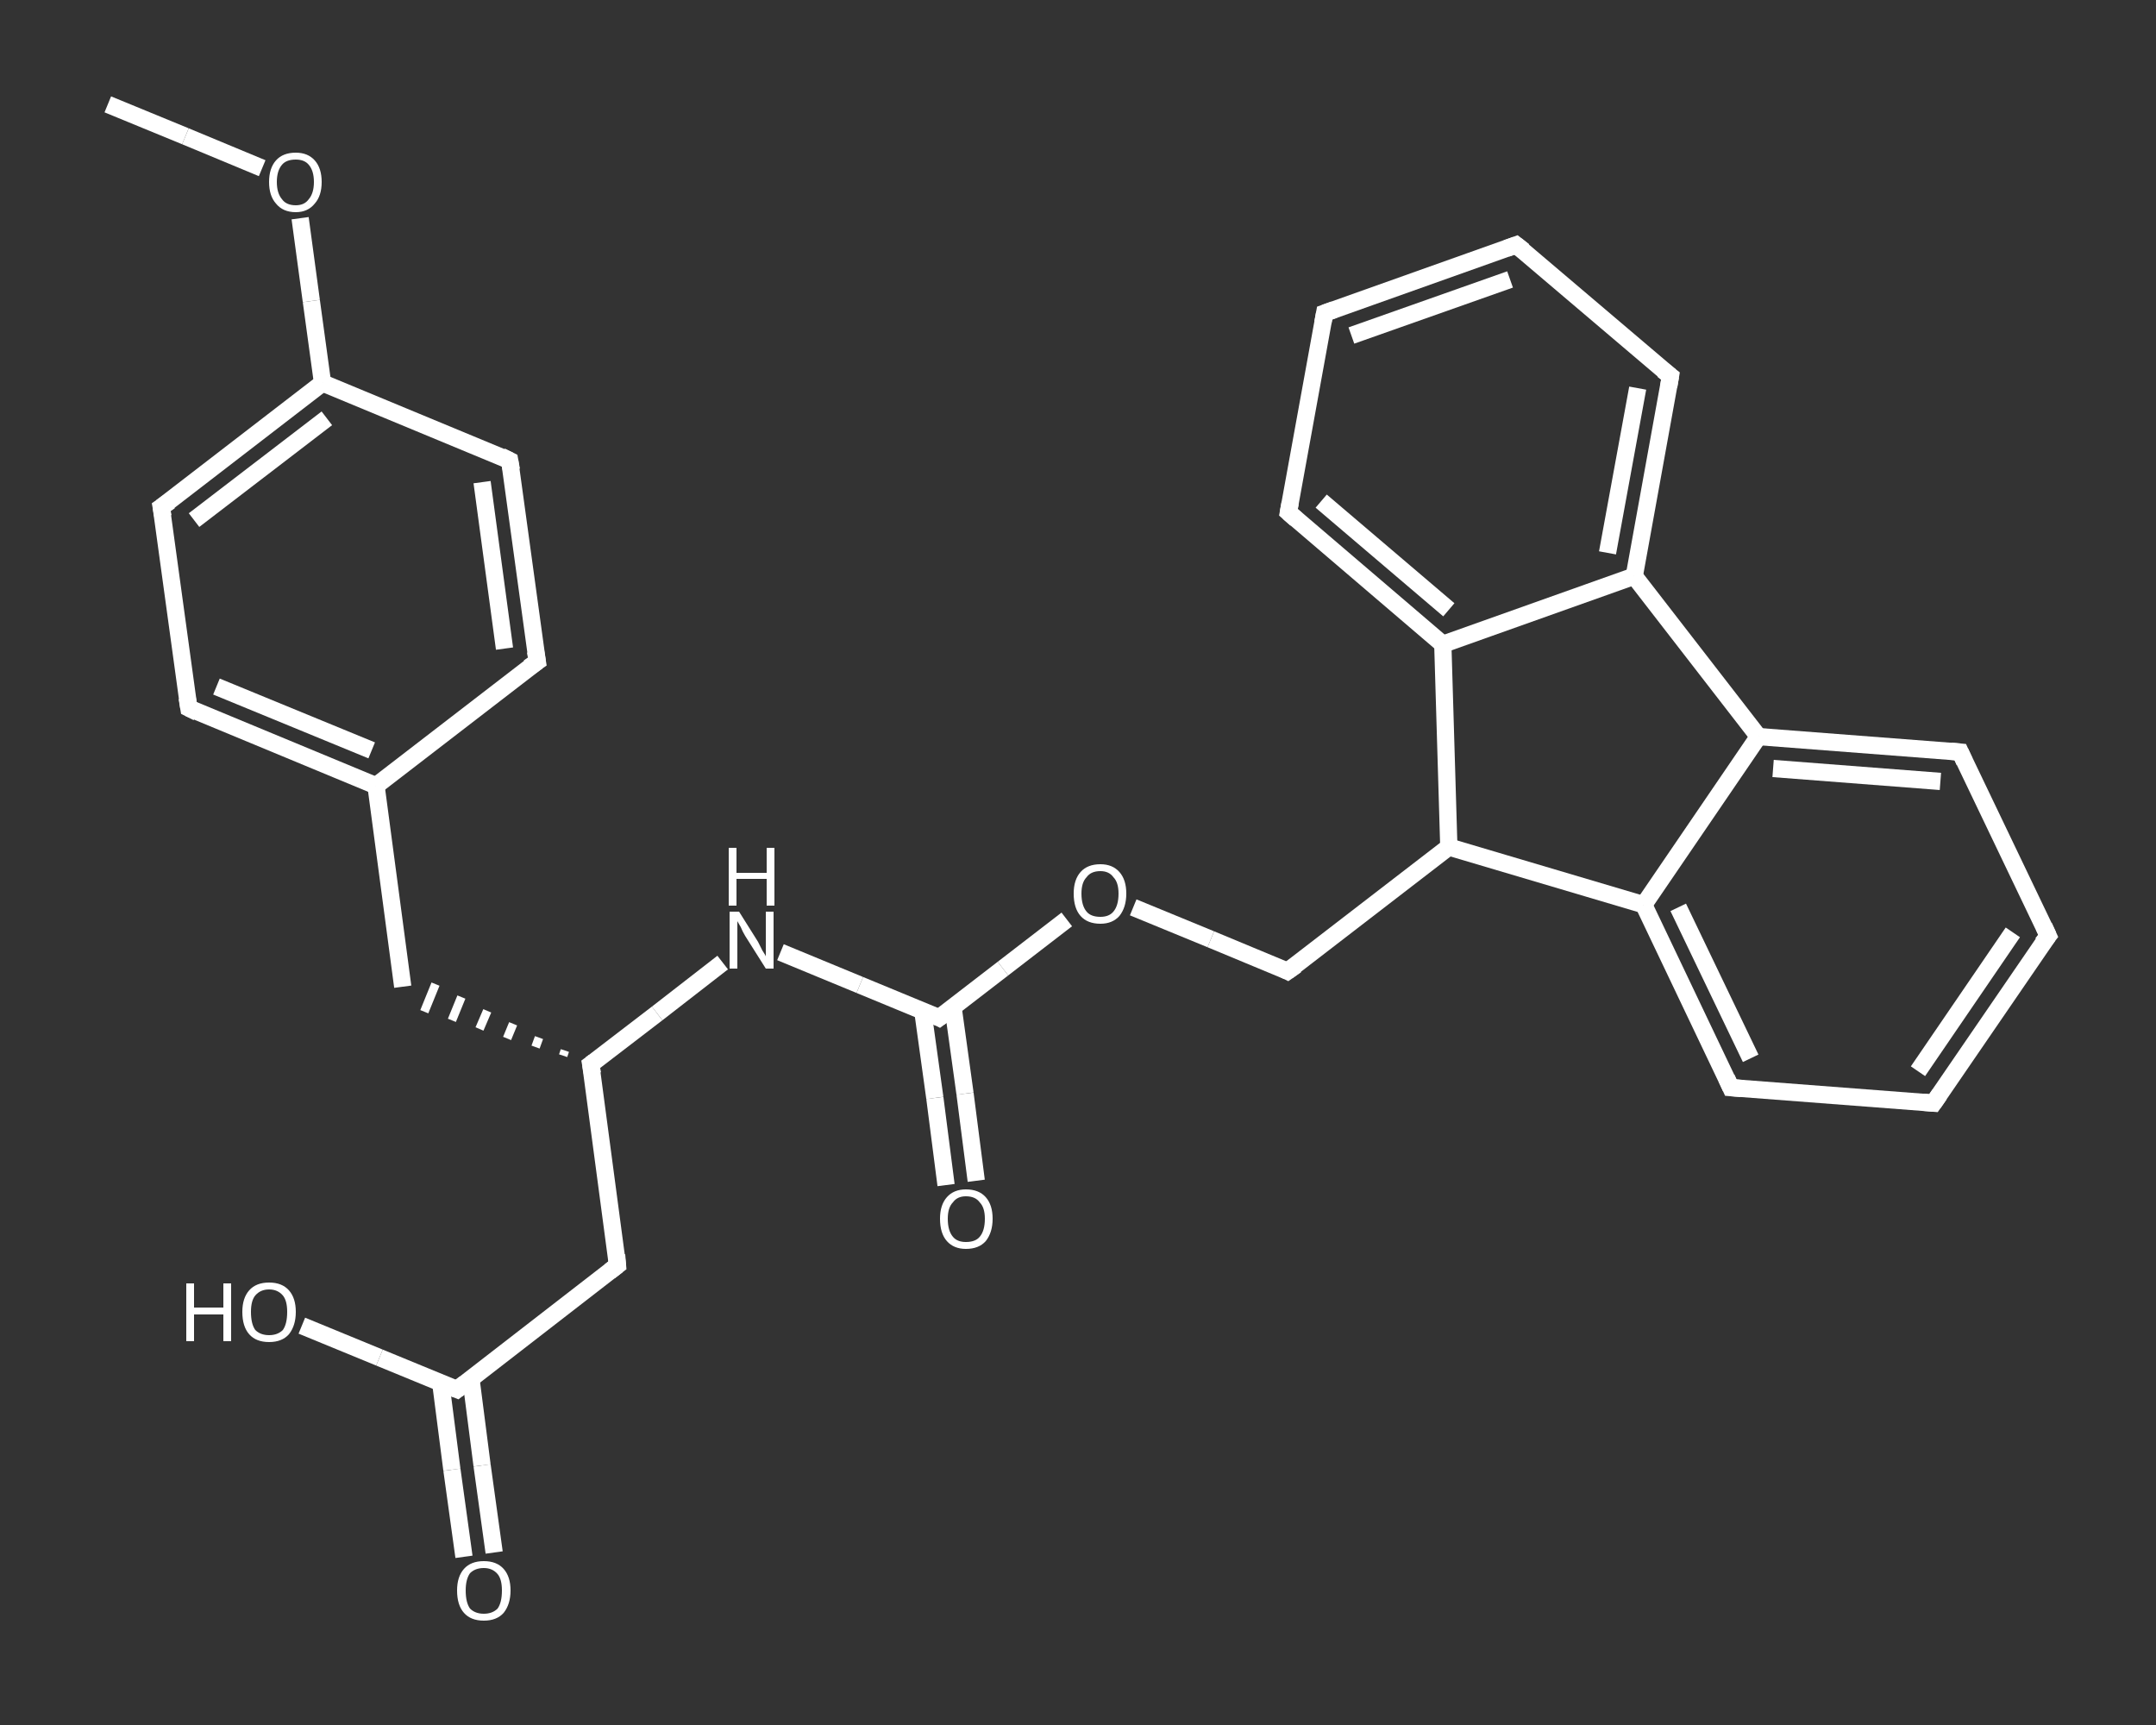 <?xml version='1.0' encoding='iso-8859-1'?>
<svg version='1.1' baseProfile='full'
              xmlns='http://www.w3.org/2000/svg'
                      xmlns:rdkit='http://www.rdkit.org/xml'
                      xmlns:xlink='http://www.w3.org/1999/xlink'
                  xml:space='preserve'
width='250px' height='200px' viewBox='0 0 250 200'>
<rect x="0" y="0" width="250" height="200" fill="#333333" stroke="none"/>
<!-- END OF HEADER -->
<rect style='opacity:1.0;fill:transparent;stroke:none' width='250.0' height='200.0' x='0.0' y='0.0'> </rect>
<path class='bond-0 atom-0 atom-1' d='M 12.5,12.1 L 21.5,15.8' style='fill:none;fill-rule:evenodd;stroke:#FFFFFF;stroke-width:2.0px;stroke-linecap:butt;stroke-linejoin:miter;stroke-opacity:1' />
<path class='bond-0 atom-0 atom-1' d='M 21.5,15.8 L 30.4,19.5' style='fill:none;fill-rule:evenodd;stroke:#FFFFFF;stroke-width:2.0px;stroke-linecap:butt;stroke-linejoin:miter;stroke-opacity:1' />
<path class='bond-1 atom-1 atom-2' d='M 34.8,25.3 L 36.1,34.9' style='fill:none;fill-rule:evenodd;stroke:#FFFFFF;stroke-width:2.0px;stroke-linecap:butt;stroke-linejoin:miter;stroke-opacity:1' />
<path class='bond-1 atom-1 atom-2' d='M 36.1,34.9 L 37.4,44.4' style='fill:none;fill-rule:evenodd;stroke:#FFFFFF;stroke-width:2.0px;stroke-linecap:butt;stroke-linejoin:miter;stroke-opacity:1' />
<path class='bond-2 atom-2 atom-3' d='M 37.4,44.4 L 18.7,58.8' style='fill:none;fill-rule:evenodd;stroke:#FFFFFF;stroke-width:2.0px;stroke-linecap:butt;stroke-linejoin:miter;stroke-opacity:1' />
<path class='bond-2 atom-2 atom-3' d='M 37.9,48.5 L 22.5,60.3' style='fill:none;fill-rule:evenodd;stroke:#FFFFFF;stroke-width:2.0px;stroke-linecap:butt;stroke-linejoin:miter;stroke-opacity:1' />
<path class='bond-3 atom-3 atom-4' d='M 18.7,58.8 L 21.9,82.1' style='fill:none;fill-rule:evenodd;stroke:#FFFFFF;stroke-width:2.0px;stroke-linecap:butt;stroke-linejoin:miter;stroke-opacity:1' />
<path class='bond-4 atom-4 atom-5' d='M 21.9,82.1 L 43.6,91.1' style='fill:none;fill-rule:evenodd;stroke:#FFFFFF;stroke-width:2.0px;stroke-linecap:butt;stroke-linejoin:miter;stroke-opacity:1' />
<path class='bond-4 atom-4 atom-5' d='M 25.1,79.6 L 43.1,87.0' style='fill:none;fill-rule:evenodd;stroke:#FFFFFF;stroke-width:2.0px;stroke-linecap:butt;stroke-linejoin:miter;stroke-opacity:1' />
<path class='bond-5 atom-5 atom-6' d='M 43.6,91.1 L 46.7,114.4' style='fill:none;fill-rule:evenodd;stroke:#FFFFFF;stroke-width:2.0px;stroke-linecap:butt;stroke-linejoin:miter;stroke-opacity:1' />
<path class='bond-6 atom-7 atom-6' d='M 65.5,121.8 L 65.3,122.4' style='fill:none;fill-rule:evenodd;stroke:#FFFFFF;stroke-width:1.0px;stroke-linecap:butt;stroke-linejoin:miter;stroke-opacity:1' />
<path class='bond-6 atom-7 atom-6' d='M 62.5,120.3 L 62.1,121.4' style='fill:none;fill-rule:evenodd;stroke:#FFFFFF;stroke-width:1.0px;stroke-linecap:butt;stroke-linejoin:miter;stroke-opacity:1' />
<path class='bond-6 atom-7 atom-6' d='M 59.5,118.7 L 58.8,120.4' style='fill:none;fill-rule:evenodd;stroke:#FFFFFF;stroke-width:1.0px;stroke-linecap:butt;stroke-linejoin:miter;stroke-opacity:1' />
<path class='bond-6 atom-7 atom-6' d='M 56.5,117.2 L 55.6,119.3' style='fill:none;fill-rule:evenodd;stroke:#FFFFFF;stroke-width:1.0px;stroke-linecap:butt;stroke-linejoin:miter;stroke-opacity:1' />
<path class='bond-6 atom-7 atom-6' d='M 53.5,115.6 L 52.4,118.3' style='fill:none;fill-rule:evenodd;stroke:#FFFFFF;stroke-width:1.0px;stroke-linecap:butt;stroke-linejoin:miter;stroke-opacity:1' />
<path class='bond-6 atom-7 atom-6' d='M 50.5,114.1 L 49.2,117.3' style='fill:none;fill-rule:evenodd;stroke:#FFFFFF;stroke-width:1.0px;stroke-linecap:butt;stroke-linejoin:miter;stroke-opacity:1' />
<path class='bond-7 atom-7 atom-8' d='M 68.5,123.4 L 71.6,146.7' style='fill:none;fill-rule:evenodd;stroke:#FFFFFF;stroke-width:2.0px;stroke-linecap:butt;stroke-linejoin:miter;stroke-opacity:1' />
<path class='bond-8 atom-8 atom-9' d='M 71.6,146.7 L 53.0,161.1' style='fill:none;fill-rule:evenodd;stroke:#FFFFFF;stroke-width:2.0px;stroke-linecap:butt;stroke-linejoin:miter;stroke-opacity:1' />
<path class='bond-9 atom-9 atom-10' d='M 51.1,160.3 L 52.4,170.4' style='fill:none;fill-rule:evenodd;stroke:#FFFFFF;stroke-width:2.0px;stroke-linecap:butt;stroke-linejoin:miter;stroke-opacity:1' />
<path class='bond-9 atom-9 atom-10' d='M 52.4,170.4 L 53.8,180.5' style='fill:none;fill-rule:evenodd;stroke:#FFFFFF;stroke-width:2.0px;stroke-linecap:butt;stroke-linejoin:miter;stroke-opacity:1' />
<path class='bond-9 atom-9 atom-10' d='M 54.6,159.8 L 55.9,169.9' style='fill:none;fill-rule:evenodd;stroke:#FFFFFF;stroke-width:2.0px;stroke-linecap:butt;stroke-linejoin:miter;stroke-opacity:1' />
<path class='bond-9 atom-9 atom-10' d='M 55.9,169.9 L 57.3,180.0' style='fill:none;fill-rule:evenodd;stroke:#FFFFFF;stroke-width:2.0px;stroke-linecap:butt;stroke-linejoin:miter;stroke-opacity:1' />
<path class='bond-10 atom-9 atom-11' d='M 53.0,161.1 L 44.0,157.4' style='fill:none;fill-rule:evenodd;stroke:#FFFFFF;stroke-width:2.0px;stroke-linecap:butt;stroke-linejoin:miter;stroke-opacity:1' />
<path class='bond-10 atom-9 atom-11' d='M 44.0,157.4 L 35.0,153.7' style='fill:none;fill-rule:evenodd;stroke:#FFFFFF;stroke-width:2.0px;stroke-linecap:butt;stroke-linejoin:miter;stroke-opacity:1' />
<path class='bond-11 atom-7 atom-12' d='M 68.5,123.4 L 76.2,117.5' style='fill:none;fill-rule:evenodd;stroke:#FFFFFF;stroke-width:2.0px;stroke-linecap:butt;stroke-linejoin:miter;stroke-opacity:1' />
<path class='bond-11 atom-7 atom-12' d='M 76.2,117.5 L 83.8,111.6' style='fill:none;fill-rule:evenodd;stroke:#FFFFFF;stroke-width:2.0px;stroke-linecap:butt;stroke-linejoin:miter;stroke-opacity:1' />
<path class='bond-12 atom-12 atom-13' d='M 90.5,110.4 L 99.7,114.2' style='fill:none;fill-rule:evenodd;stroke:#FFFFFF;stroke-width:2.0px;stroke-linecap:butt;stroke-linejoin:miter;stroke-opacity:1' />
<path class='bond-12 atom-12 atom-13' d='M 99.7,114.2 L 108.9,118.0' style='fill:none;fill-rule:evenodd;stroke:#FFFFFF;stroke-width:2.0px;stroke-linecap:butt;stroke-linejoin:miter;stroke-opacity:1' />
<path class='bond-13 atom-13 atom-14' d='M 107.0,117.2 L 108.4,127.3' style='fill:none;fill-rule:evenodd;stroke:#FFFFFF;stroke-width:2.0px;stroke-linecap:butt;stroke-linejoin:miter;stroke-opacity:1' />
<path class='bond-13 atom-13 atom-14' d='M 108.4,127.3 L 109.7,137.4' style='fill:none;fill-rule:evenodd;stroke:#FFFFFF;stroke-width:2.0px;stroke-linecap:butt;stroke-linejoin:miter;stroke-opacity:1' />
<path class='bond-13 atom-13 atom-14' d='M 110.5,116.7 L 111.9,126.8' style='fill:none;fill-rule:evenodd;stroke:#FFFFFF;stroke-width:2.0px;stroke-linecap:butt;stroke-linejoin:miter;stroke-opacity:1' />
<path class='bond-13 atom-13 atom-14' d='M 111.9,126.8 L 113.2,136.9' style='fill:none;fill-rule:evenodd;stroke:#FFFFFF;stroke-width:2.0px;stroke-linecap:butt;stroke-linejoin:miter;stroke-opacity:1' />
<path class='bond-14 atom-13 atom-15' d='M 108.9,118.0 L 116.3,112.3' style='fill:none;fill-rule:evenodd;stroke:#FFFFFF;stroke-width:2.0px;stroke-linecap:butt;stroke-linejoin:miter;stroke-opacity:1' />
<path class='bond-14 atom-13 atom-15' d='M 116.3,112.3 L 123.7,106.6' style='fill:none;fill-rule:evenodd;stroke:#FFFFFF;stroke-width:2.0px;stroke-linecap:butt;stroke-linejoin:miter;stroke-opacity:1' />
<path class='bond-15 atom-15 atom-16' d='M 131.4,105.2 L 140.4,108.9' style='fill:none;fill-rule:evenodd;stroke:#FFFFFF;stroke-width:2.0px;stroke-linecap:butt;stroke-linejoin:miter;stroke-opacity:1' />
<path class='bond-15 atom-15 atom-16' d='M 140.4,108.9 L 149.3,112.6' style='fill:none;fill-rule:evenodd;stroke:#FFFFFF;stroke-width:2.0px;stroke-linecap:butt;stroke-linejoin:miter;stroke-opacity:1' />
<path class='bond-16 atom-16 atom-17' d='M 149.3,112.6 L 168.0,98.2' style='fill:none;fill-rule:evenodd;stroke:#FFFFFF;stroke-width:2.0px;stroke-linecap:butt;stroke-linejoin:miter;stroke-opacity:1' />
<path class='bond-17 atom-17 atom-18' d='M 168.0,98.2 L 190.6,104.9' style='fill:none;fill-rule:evenodd;stroke:#FFFFFF;stroke-width:2.0px;stroke-linecap:butt;stroke-linejoin:miter;stroke-opacity:1' />
<path class='bond-18 atom-18 atom-19' d='M 190.6,104.9 L 200.7,126.1' style='fill:none;fill-rule:evenodd;stroke:#FFFFFF;stroke-width:2.0px;stroke-linecap:butt;stroke-linejoin:miter;stroke-opacity:1' />
<path class='bond-18 atom-18 atom-19' d='M 194.6,105.2 L 203.0,122.7' style='fill:none;fill-rule:evenodd;stroke:#FFFFFF;stroke-width:2.0px;stroke-linecap:butt;stroke-linejoin:miter;stroke-opacity:1' />
<path class='bond-19 atom-19 atom-20' d='M 200.7,126.1 L 224.2,127.9' style='fill:none;fill-rule:evenodd;stroke:#FFFFFF;stroke-width:2.0px;stroke-linecap:butt;stroke-linejoin:miter;stroke-opacity:1' />
<path class='bond-20 atom-20 atom-21' d='M 224.2,127.9 L 237.5,108.5' style='fill:none;fill-rule:evenodd;stroke:#FFFFFF;stroke-width:2.0px;stroke-linecap:butt;stroke-linejoin:miter;stroke-opacity:1' />
<path class='bond-20 atom-20 atom-21' d='M 222.4,124.2 L 233.4,108.1' style='fill:none;fill-rule:evenodd;stroke:#FFFFFF;stroke-width:2.0px;stroke-linecap:butt;stroke-linejoin:miter;stroke-opacity:1' />
<path class='bond-21 atom-21 atom-22' d='M 237.5,108.5 L 227.3,87.2' style='fill:none;fill-rule:evenodd;stroke:#FFFFFF;stroke-width:2.0px;stroke-linecap:butt;stroke-linejoin:miter;stroke-opacity:1' />
<path class='bond-22 atom-22 atom-23' d='M 227.3,87.2 L 203.9,85.4' style='fill:none;fill-rule:evenodd;stroke:#FFFFFF;stroke-width:2.0px;stroke-linecap:butt;stroke-linejoin:miter;stroke-opacity:1' />
<path class='bond-22 atom-22 atom-23' d='M 225.0,90.6 L 205.6,89.1' style='fill:none;fill-rule:evenodd;stroke:#FFFFFF;stroke-width:2.0px;stroke-linecap:butt;stroke-linejoin:miter;stroke-opacity:1' />
<path class='bond-23 atom-23 atom-24' d='M 203.9,85.4 L 189.5,66.8' style='fill:none;fill-rule:evenodd;stroke:#FFFFFF;stroke-width:2.0px;stroke-linecap:butt;stroke-linejoin:miter;stroke-opacity:1' />
<path class='bond-24 atom-24 atom-25' d='M 189.5,66.8 L 193.7,43.6' style='fill:none;fill-rule:evenodd;stroke:#FFFFFF;stroke-width:2.0px;stroke-linecap:butt;stroke-linejoin:miter;stroke-opacity:1' />
<path class='bond-24 atom-24 atom-25' d='M 186.4,64.1 L 189.9,45.0' style='fill:none;fill-rule:evenodd;stroke:#FFFFFF;stroke-width:2.0px;stroke-linecap:butt;stroke-linejoin:miter;stroke-opacity:1' />
<path class='bond-25 atom-25 atom-26' d='M 193.7,43.6 L 175.8,28.4' style='fill:none;fill-rule:evenodd;stroke:#FFFFFF;stroke-width:2.0px;stroke-linecap:butt;stroke-linejoin:miter;stroke-opacity:1' />
<path class='bond-26 atom-26 atom-27' d='M 175.8,28.4 L 153.6,36.3' style='fill:none;fill-rule:evenodd;stroke:#FFFFFF;stroke-width:2.0px;stroke-linecap:butt;stroke-linejoin:miter;stroke-opacity:1' />
<path class='bond-26 atom-26 atom-27' d='M 175.1,32.4 L 156.7,38.9' style='fill:none;fill-rule:evenodd;stroke:#FFFFFF;stroke-width:2.0px;stroke-linecap:butt;stroke-linejoin:miter;stroke-opacity:1' />
<path class='bond-27 atom-27 atom-28' d='M 153.6,36.3 L 149.4,59.4' style='fill:none;fill-rule:evenodd;stroke:#FFFFFF;stroke-width:2.0px;stroke-linecap:butt;stroke-linejoin:miter;stroke-opacity:1' />
<path class='bond-28 atom-28 atom-29' d='M 149.4,59.4 L 167.3,74.7' style='fill:none;fill-rule:evenodd;stroke:#FFFFFF;stroke-width:2.0px;stroke-linecap:butt;stroke-linejoin:miter;stroke-opacity:1' />
<path class='bond-28 atom-28 atom-29' d='M 153.2,58.1 L 168.0,70.7' style='fill:none;fill-rule:evenodd;stroke:#FFFFFF;stroke-width:2.0px;stroke-linecap:butt;stroke-linejoin:miter;stroke-opacity:1' />
<path class='bond-29 atom-5 atom-30' d='M 43.6,91.1 L 62.3,76.7' style='fill:none;fill-rule:evenodd;stroke:#FFFFFF;stroke-width:2.0px;stroke-linecap:butt;stroke-linejoin:miter;stroke-opacity:1' />
<path class='bond-30 atom-30 atom-31' d='M 62.3,76.7 L 59.1,53.4' style='fill:none;fill-rule:evenodd;stroke:#FFFFFF;stroke-width:2.0px;stroke-linecap:butt;stroke-linejoin:miter;stroke-opacity:1' />
<path class='bond-30 atom-30 atom-31' d='M 58.5,75.2 L 55.9,55.9' style='fill:none;fill-rule:evenodd;stroke:#FFFFFF;stroke-width:2.0px;stroke-linecap:butt;stroke-linejoin:miter;stroke-opacity:1' />
<path class='bond-31 atom-31 atom-2' d='M 59.1,53.4 L 37.4,44.4' style='fill:none;fill-rule:evenodd;stroke:#FFFFFF;stroke-width:2.0px;stroke-linecap:butt;stroke-linejoin:miter;stroke-opacity:1' />
<path class='bond-32 atom-29 atom-17' d='M 167.3,74.7 L 168.0,98.2' style='fill:none;fill-rule:evenodd;stroke:#FFFFFF;stroke-width:2.0px;stroke-linecap:butt;stroke-linejoin:miter;stroke-opacity:1' />
<path class='bond-33 atom-23 atom-18' d='M 203.9,85.4 L 190.6,104.9' style='fill:none;fill-rule:evenodd;stroke:#FFFFFF;stroke-width:2.0px;stroke-linecap:butt;stroke-linejoin:miter;stroke-opacity:1' />
<path class='bond-34 atom-29 atom-24' d='M 167.3,74.7 L 189.5,66.8' style='fill:none;fill-rule:evenodd;stroke:#FFFFFF;stroke-width:2.0px;stroke-linecap:butt;stroke-linejoin:miter;stroke-opacity:1' />
<path d='M 19.7,58.1 L 18.7,58.8 L 18.9,59.9' style='fill:none;stroke:#FFFFFF;stroke-width:2.0px;stroke-linecap:butt;stroke-linejoin:miter;stroke-opacity:1;' />
<path d='M 21.7,80.9 L 21.9,82.1 L 22.9,82.6' style='fill:none;stroke:#FFFFFF;stroke-width:2.0px;stroke-linecap:butt;stroke-linejoin:miter;stroke-opacity:1;' />
<path d='M 68.7,124.5 L 68.5,123.4 L 68.9,123.1' style='fill:none;stroke:#FFFFFF;stroke-width:2.0px;stroke-linecap:butt;stroke-linejoin:miter;stroke-opacity:1;' />
<path d='M 71.5,145.5 L 71.6,146.7 L 70.7,147.4' style='fill:none;stroke:#FFFFFF;stroke-width:2.0px;stroke-linecap:butt;stroke-linejoin:miter;stroke-opacity:1;' />
<path d='M 53.9,160.4 L 53.0,161.1 L 52.5,160.9' style='fill:none;stroke:#FFFFFF;stroke-width:2.0px;stroke-linecap:butt;stroke-linejoin:miter;stroke-opacity:1;' />
<path d='M 108.5,117.8 L 108.9,118.0 L 109.3,117.7' style='fill:none;stroke:#FFFFFF;stroke-width:2.0px;stroke-linecap:butt;stroke-linejoin:miter;stroke-opacity:1;' />
<path d='M 148.9,112.4 L 149.3,112.6 L 150.3,111.9' style='fill:none;stroke:#FFFFFF;stroke-width:2.0px;stroke-linecap:butt;stroke-linejoin:miter;stroke-opacity:1;' />
<path d='M 200.2,125.0 L 200.7,126.1 L 201.9,126.2' style='fill:none;stroke:#FFFFFF;stroke-width:2.0px;stroke-linecap:butt;stroke-linejoin:miter;stroke-opacity:1;' />
<path d='M 223.0,127.8 L 224.2,127.9 L 224.9,126.9' style='fill:none;stroke:#FFFFFF;stroke-width:2.0px;stroke-linecap:butt;stroke-linejoin:miter;stroke-opacity:1;' />
<path d='M 236.8,109.4 L 237.5,108.5 L 237.0,107.4' style='fill:none;stroke:#FFFFFF;stroke-width:2.0px;stroke-linecap:butt;stroke-linejoin:miter;stroke-opacity:1;' />
<path d='M 227.8,88.3 L 227.3,87.2 L 226.2,87.1' style='fill:none;stroke:#FFFFFF;stroke-width:2.0px;stroke-linecap:butt;stroke-linejoin:miter;stroke-opacity:1;' />
<path d='M 193.5,44.8 L 193.7,43.6 L 192.8,42.9' style='fill:none;stroke:#FFFFFF;stroke-width:2.0px;stroke-linecap:butt;stroke-linejoin:miter;stroke-opacity:1;' />
<path d='M 176.7,29.1 L 175.8,28.4 L 174.7,28.8' style='fill:none;stroke:#FFFFFF;stroke-width:2.0px;stroke-linecap:butt;stroke-linejoin:miter;stroke-opacity:1;' />
<path d='M 154.7,35.9 L 153.6,36.3 L 153.4,37.4' style='fill:none;stroke:#FFFFFF;stroke-width:2.0px;stroke-linecap:butt;stroke-linejoin:miter;stroke-opacity:1;' />
<path d='M 149.6,58.3 L 149.4,59.4 L 150.3,60.2' style='fill:none;stroke:#FFFFFF;stroke-width:2.0px;stroke-linecap:butt;stroke-linejoin:miter;stroke-opacity:1;' />
<path d='M 61.3,77.4 L 62.3,76.7 L 62.1,75.5' style='fill:none;stroke:#FFFFFF;stroke-width:2.0px;stroke-linecap:butt;stroke-linejoin:miter;stroke-opacity:1;' />
<path d='M 59.3,54.5 L 59.1,53.4 L 58.1,52.9' style='fill:none;stroke:#FFFFFF;stroke-width:2.0px;stroke-linecap:butt;stroke-linejoin:miter;stroke-opacity:1;' />
<path class='atom-1' d='M 31.2 21.1
Q 31.2 19.5, 32.0 18.6
Q 32.8 17.7, 34.3 17.7
Q 35.7 17.7, 36.5 18.6
Q 37.3 19.5, 37.3 21.1
Q 37.3 22.7, 36.5 23.6
Q 35.7 24.6, 34.3 24.6
Q 32.8 24.6, 32.0 23.6
Q 31.2 22.7, 31.2 21.1
M 34.3 23.8
Q 35.3 23.8, 35.8 23.1
Q 36.4 22.4, 36.4 21.1
Q 36.4 19.8, 35.8 19.1
Q 35.3 18.5, 34.3 18.5
Q 33.2 18.5, 32.7 19.1
Q 32.1 19.8, 32.1 21.1
Q 32.1 22.4, 32.7 23.1
Q 33.2 23.8, 34.3 23.8
' fill='#FFFFFF'/>
<path class='atom-10' d='M 53.0 184.4
Q 53.0 182.8, 53.8 181.9
Q 54.6 181.0, 56.1 181.0
Q 57.6 181.0, 58.4 181.9
Q 59.2 182.8, 59.2 184.4
Q 59.2 186.0, 58.4 187.0
Q 57.6 187.9, 56.1 187.9
Q 54.6 187.9, 53.8 187.0
Q 53.0 186.1, 53.0 184.4
M 56.1 187.1
Q 57.1 187.1, 57.7 186.5
Q 58.2 185.8, 58.2 184.4
Q 58.2 183.1, 57.7 182.5
Q 57.1 181.8, 56.1 181.8
Q 55.1 181.8, 54.5 182.4
Q 54.0 183.1, 54.0 184.4
Q 54.0 185.8, 54.5 186.5
Q 55.1 187.1, 56.1 187.1
' fill='#FFFFFF'/>
<path class='atom-11' d='M 21.6 148.8
L 22.5 148.8
L 22.5 151.6
L 25.9 151.6
L 25.9 148.8
L 26.8 148.8
L 26.8 155.5
L 25.9 155.5
L 25.9 152.4
L 22.5 152.4
L 22.5 155.5
L 21.6 155.5
L 21.6 148.8
' fill='#FFFFFF'/>
<path class='atom-11' d='M 28.1 152.1
Q 28.1 150.5, 28.9 149.6
Q 29.7 148.7, 31.2 148.7
Q 32.7 148.7, 33.5 149.6
Q 34.3 150.5, 34.3 152.1
Q 34.3 153.7, 33.5 154.7
Q 32.7 155.6, 31.2 155.6
Q 29.7 155.6, 28.9 154.7
Q 28.1 153.8, 28.1 152.1
M 31.2 154.8
Q 32.2 154.8, 32.8 154.2
Q 33.3 153.5, 33.3 152.1
Q 33.3 150.8, 32.8 150.2
Q 32.2 149.5, 31.2 149.5
Q 30.2 149.5, 29.6 150.2
Q 29.1 150.8, 29.1 152.1
Q 29.1 153.5, 29.6 154.2
Q 30.2 154.8, 31.2 154.8
' fill='#FFFFFF'/>
<path class='atom-12' d='M 85.7 105.7
L 87.9 109.2
Q 88.1 109.6, 88.4 110.2
Q 88.8 110.8, 88.8 110.9
L 88.8 105.7
L 89.7 105.7
L 89.7 112.3
L 88.8 112.3
L 86.4 108.5
Q 86.1 108.0, 85.9 107.5
Q 85.6 107.0, 85.5 106.8
L 85.5 112.3
L 84.6 112.3
L 84.6 105.7
L 85.7 105.7
' fill='#FFFFFF'/>
<path class='atom-12' d='M 84.5 98.3
L 85.4 98.3
L 85.4 101.2
L 88.9 101.2
L 88.9 98.3
L 89.8 98.3
L 89.8 105.0
L 88.9 105.0
L 88.9 101.9
L 85.4 101.9
L 85.4 105.0
L 84.5 105.0
L 84.5 98.3
' fill='#FFFFFF'/>
<path class='atom-14' d='M 109.0 141.3
Q 109.0 139.7, 109.8 138.8
Q 110.6 137.9, 112.0 137.9
Q 113.5 137.9, 114.3 138.8
Q 115.1 139.7, 115.1 141.3
Q 115.1 142.9, 114.3 143.9
Q 113.5 144.8, 112.0 144.8
Q 110.6 144.8, 109.8 143.9
Q 109.0 143.0, 109.0 141.3
M 112.0 144.0
Q 113.1 144.0, 113.6 143.4
Q 114.2 142.7, 114.2 141.3
Q 114.2 140.0, 113.6 139.4
Q 113.1 138.7, 112.0 138.7
Q 111.0 138.7, 110.5 139.4
Q 109.9 140.0, 109.9 141.3
Q 109.9 142.7, 110.5 143.4
Q 111.0 144.0, 112.0 144.0
' fill='#FFFFFF'/>
<path class='atom-15' d='M 124.5 103.6
Q 124.5 102.0, 125.3 101.1
Q 126.1 100.2, 127.6 100.2
Q 129.0 100.2, 129.8 101.1
Q 130.6 102.0, 130.6 103.6
Q 130.6 105.2, 129.8 106.2
Q 129.0 107.1, 127.6 107.1
Q 126.1 107.1, 125.3 106.2
Q 124.5 105.3, 124.5 103.6
M 127.6 106.3
Q 128.6 106.3, 129.1 105.7
Q 129.7 105.0, 129.7 103.6
Q 129.7 102.3, 129.1 101.7
Q 128.6 101.0, 127.6 101.0
Q 126.5 101.0, 126.0 101.7
Q 125.4 102.3, 125.4 103.6
Q 125.4 105.0, 126.0 105.7
Q 126.5 106.3, 127.6 106.3
' fill='#FFFFFF'/>
</svg>
